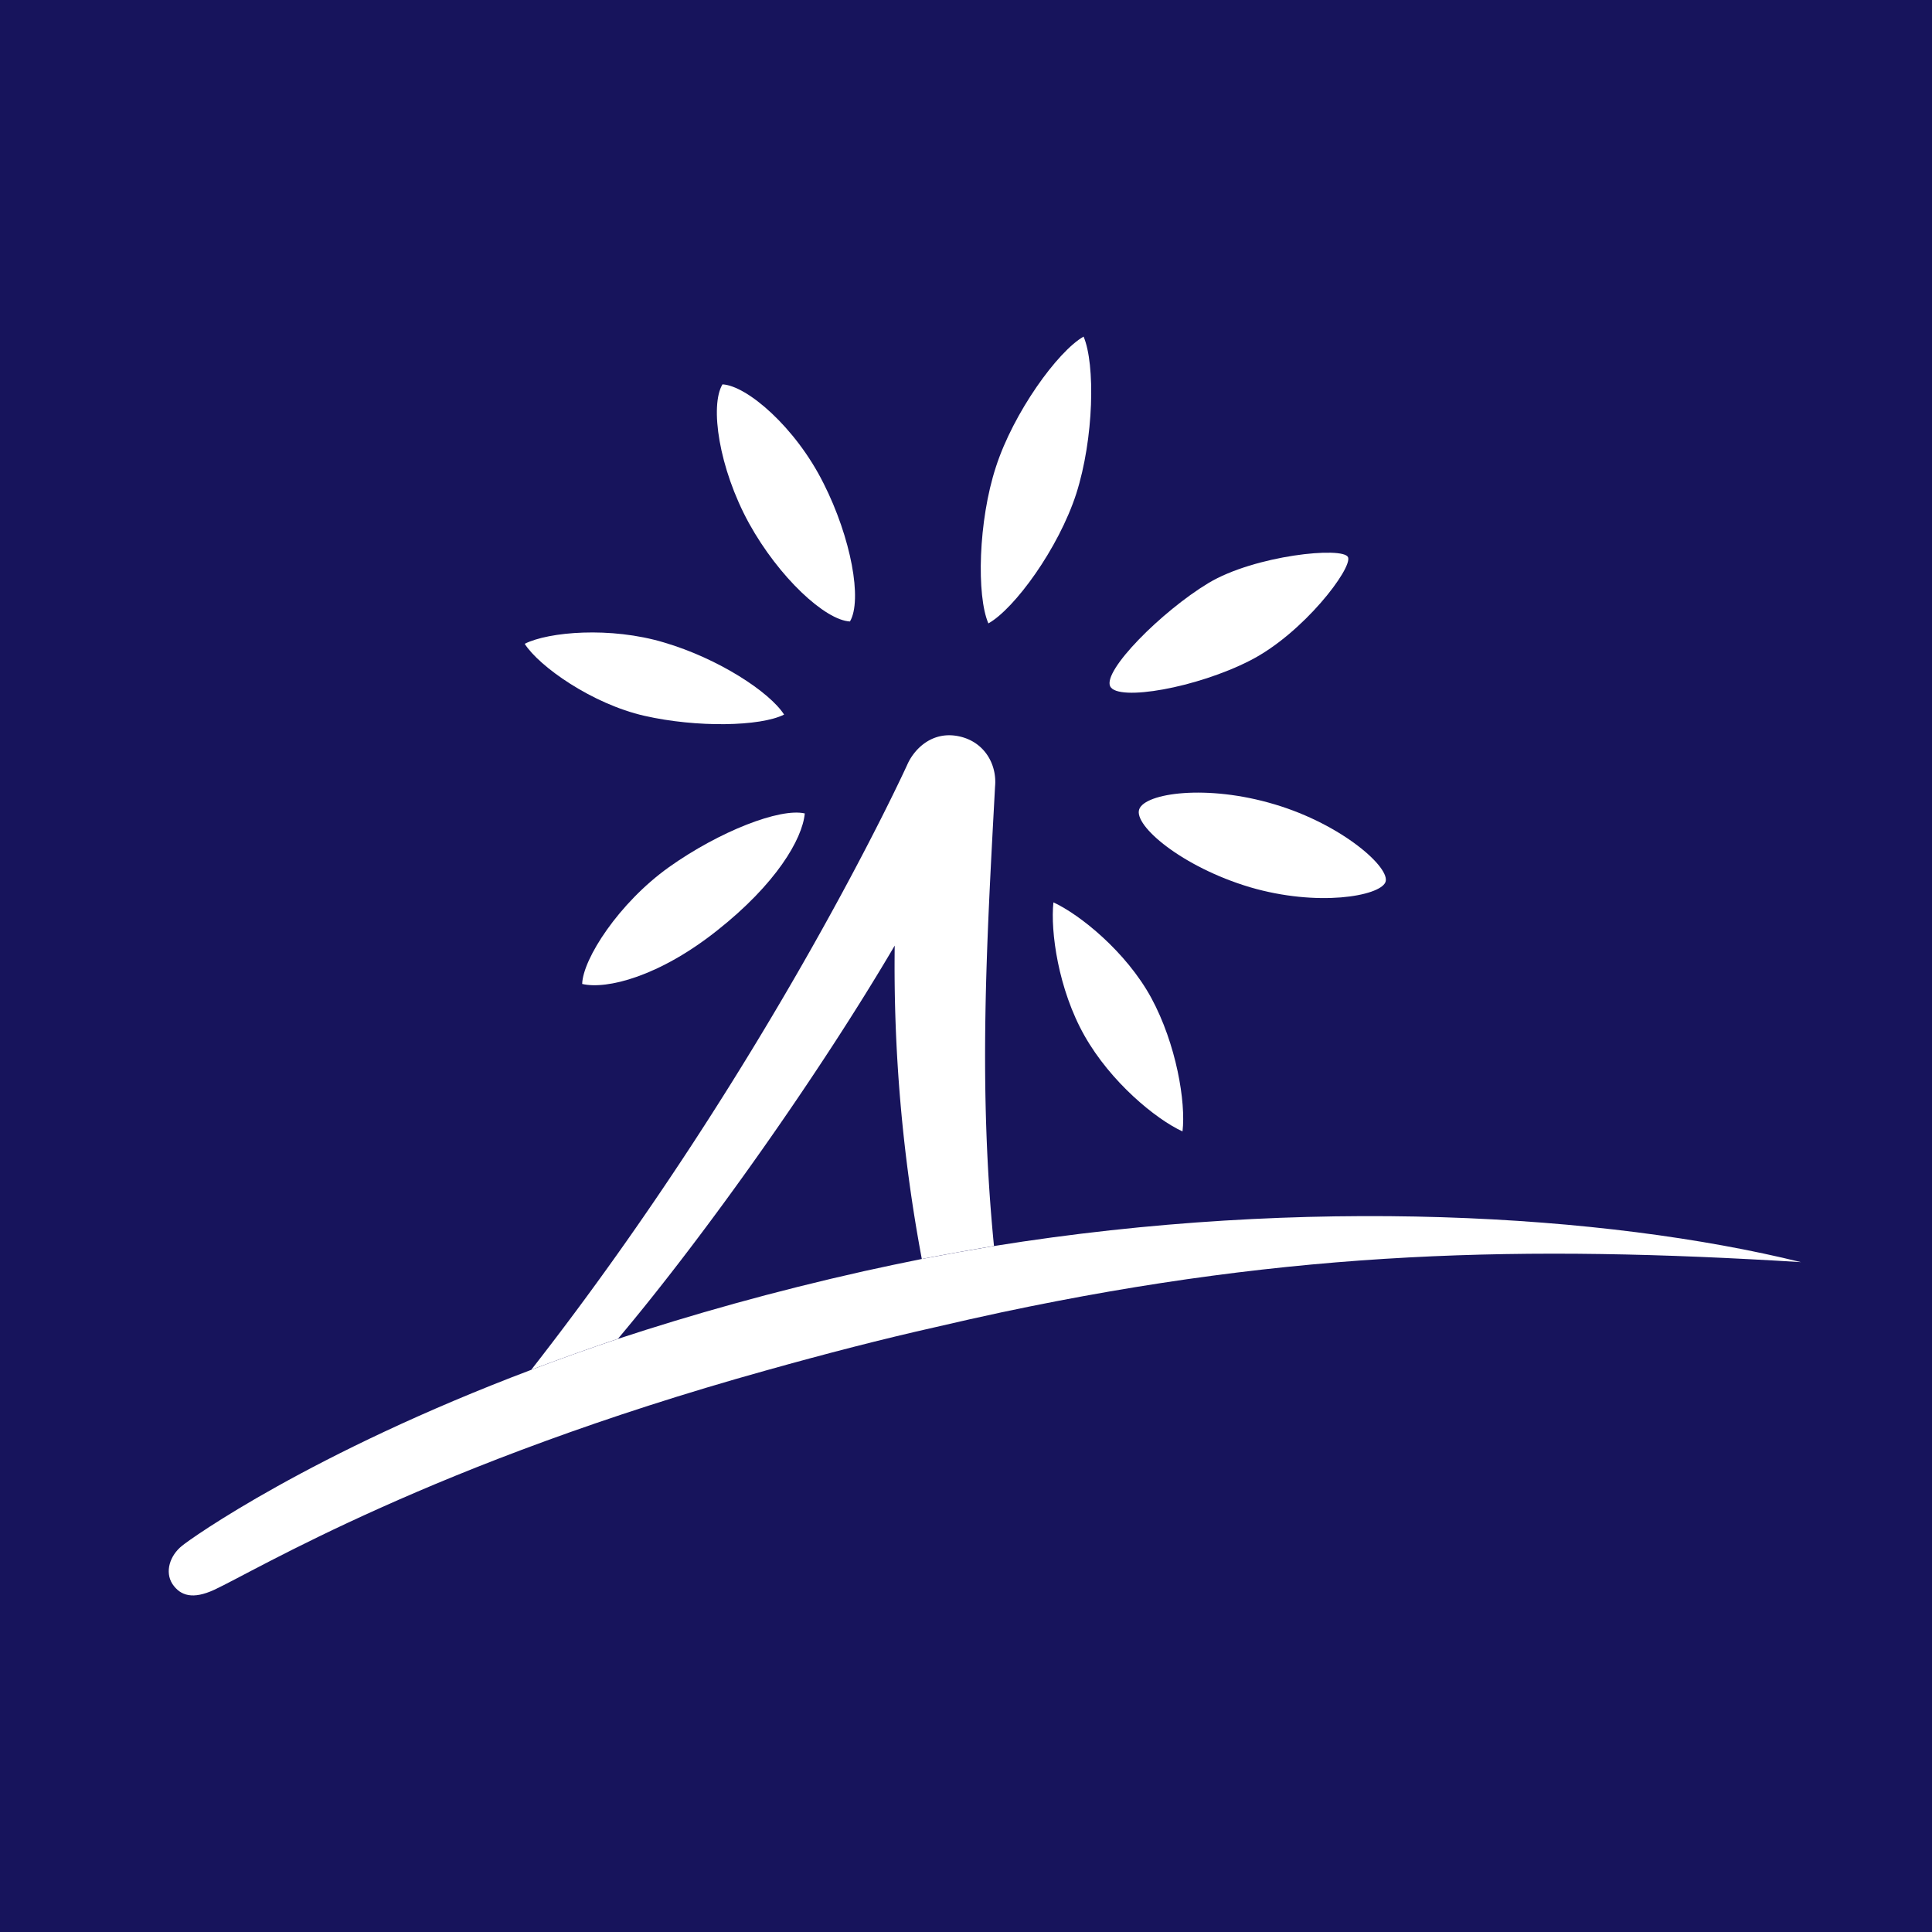 <svg xmlns="http://www.w3.org/2000/svg" version="1.1" xmlns:xlink="http://www.w3.org/1999/xlink" xmlns:svgjs="http://svgjs.dev/svgjs" width="512" height="512"><rect width="100%" height="100%" fill="#808080" stroke="none"/><svg id="SvgjsSvg1023" xmlns="http://www.w3.org/2000/svg" width="512" height="512" viewBox="0 0 512 512">
  <rect id="SvgjsRect1022" data-name="Rectangle 1175" width="512" height="512" fill="#17145c"></rect>
  <g id="SvgjsG1021" data-name="Groupe 18080" transform="translate(-61.33 -51.154)">
    <path id="SvgjsPath1020" data-name="Tracé 20101" d="M125.1,39.987c7.36,14.556,10.339,31.008,7.028,36.67-6.543-.322-18.8-11.631-26.767-26.049C97.364,36,94.963,19.446,98.344,13.819c6.489.332,19.357,11.369,26.752,26.168" transform="translate(154.45 139.195)" fill="#fff"></path>
    <path id="SvgjsPath1019" data-name="Tracé 20102" d="M123.466,29.753C137.909,34,151.455,42.864,155.311,48.868c-6.311,3.178-23.154,3.479-37.017.327S90.379,36.113,86.568,30.109c6.335-3.187,22.7-4.608,36.9-.356" transform="translate(113.812 191.657)" fill="#fff"></path>
    <path id="SvgjsPath1018" data-name="Tracé 20103" d="M115.009,45.783c4.623-14.3,16.284-30.548,23.228-34.522,3.123,7.32,2.747,26.959-1.95,41.669-4.712,14.5-16.348,30.449-23.277,34.339-3.163-7.246-2.7-27.177,2-41.486" transform="translate(210.254 129.094)" fill="#fff"></path>
    <path id="SvgjsPath1017" data-name="Tracé 20104" d="M112.571,51.257c13.453-9.572,29.543-15.8,36.067-14.284-.648,6.9-7.721,18.743-23.084,30.909C110.121,80.2,96.124,83.7,89.645,82.161c.183-6.637,9.711-21.441,22.926-30.9" transform="translate(125.968 229.75)" fill="#fff"></path>
    <path id="SvgjsPath1016" data-name="Tracé 20105" d="M144.061,30.9c12.285-7.394,35.8-9.77,37.032-6.86,1.168,2.955-11.869,20.179-25.95,27.365-14.071,7.221-34.988,10.918-37.076,6.87C116,54.126,131.7,38.372,144.061,30.9" transform="translate(237.484 174.789)" fill="#fff"></path>
    <path id="SvgjsPath1015" data-name="Tracé 20106" d="M155.458,38.787c18,5.36,30.929,16.957,29.35,20.654-1.579,3.667-17.887,6.583-35.874,1.307-18-5.365-30.934-16.348-29.36-20.659,1.549-4.291,17.9-6.7,35.884-1.3" transform="translate(243.662 225.528)" fill="#fff"></path>
    <path id="SvgjsPath1014" data-name="Tracé 20107" d="M123.253,76.9c-6.984-12.354-9.058-27.662-8.241-35.344,7.058,3.252,19.288,13.131,25.92,25.292,6.647,12.265,9.216,27.682,8.29,35.413-7.117-3.286-19.006-13.057-25.97-25.361" transform="translate(225.485 248.735)" fill="#fff"></path>
    <path id="SvgjsPath1013" data-name="Tracé 20109" d="M183.243,88.351a420.135,420.135,0,0,0,7.182,83.041c6.409-1.232,12.8-2.376,19.125-3.43-4.172-42.357-1.975-79.646.282-121.7.579-5.969-2.856-12.022-9.681-13.4-7.117-1.445-11.834,3.514-13.606,7.6,0,0-35.775,78.592-99.627,160.307,7.3-2.762,14.927-5.494,22.965-8.2,23.6-28.038,53.489-70.4,73.361-104.22" transform="translate(115.195 213.4)" fill="#fff"></path>
    <path id="SvgjsPath1012" data-name="Tracé 20110" d="M286.2,66.285c-6.325,1.054-12.715,2.2-19.125,3.43-5.093,1.029-10.211,2.094-15.279,3.222-24.059,5.385-45.792,11.552-65.264,17.957-8.038,2.7-15.67,5.435-22.965,8.2-58.344,22.045-90.209,44.693-92.5,46.6-3.277,2.584-4.647,6.944-2.589,10.146,2.153,3.2,5.484,4.118,11.062,1.554,11.121-5.128,57.78-33.5,146.415-58.185,15.715-4.405,30.6-8.256,44.971-11.483,5.875-1.366,11.646-2.673,17.353-3.89C366.335,67.3,427.134,66.057,500.064,70.551,448.412,57.806,368.978,52.966,286.2,66.285" transform="translate(38.543 315.081)" fill="#fff"></path>
  </g>
</svg><style>@media (prefers-color-scheme: light) { :root { filter: none; } }
@media (prefers-color-scheme: dark) { :root { filter: none; } }
</style></svg>